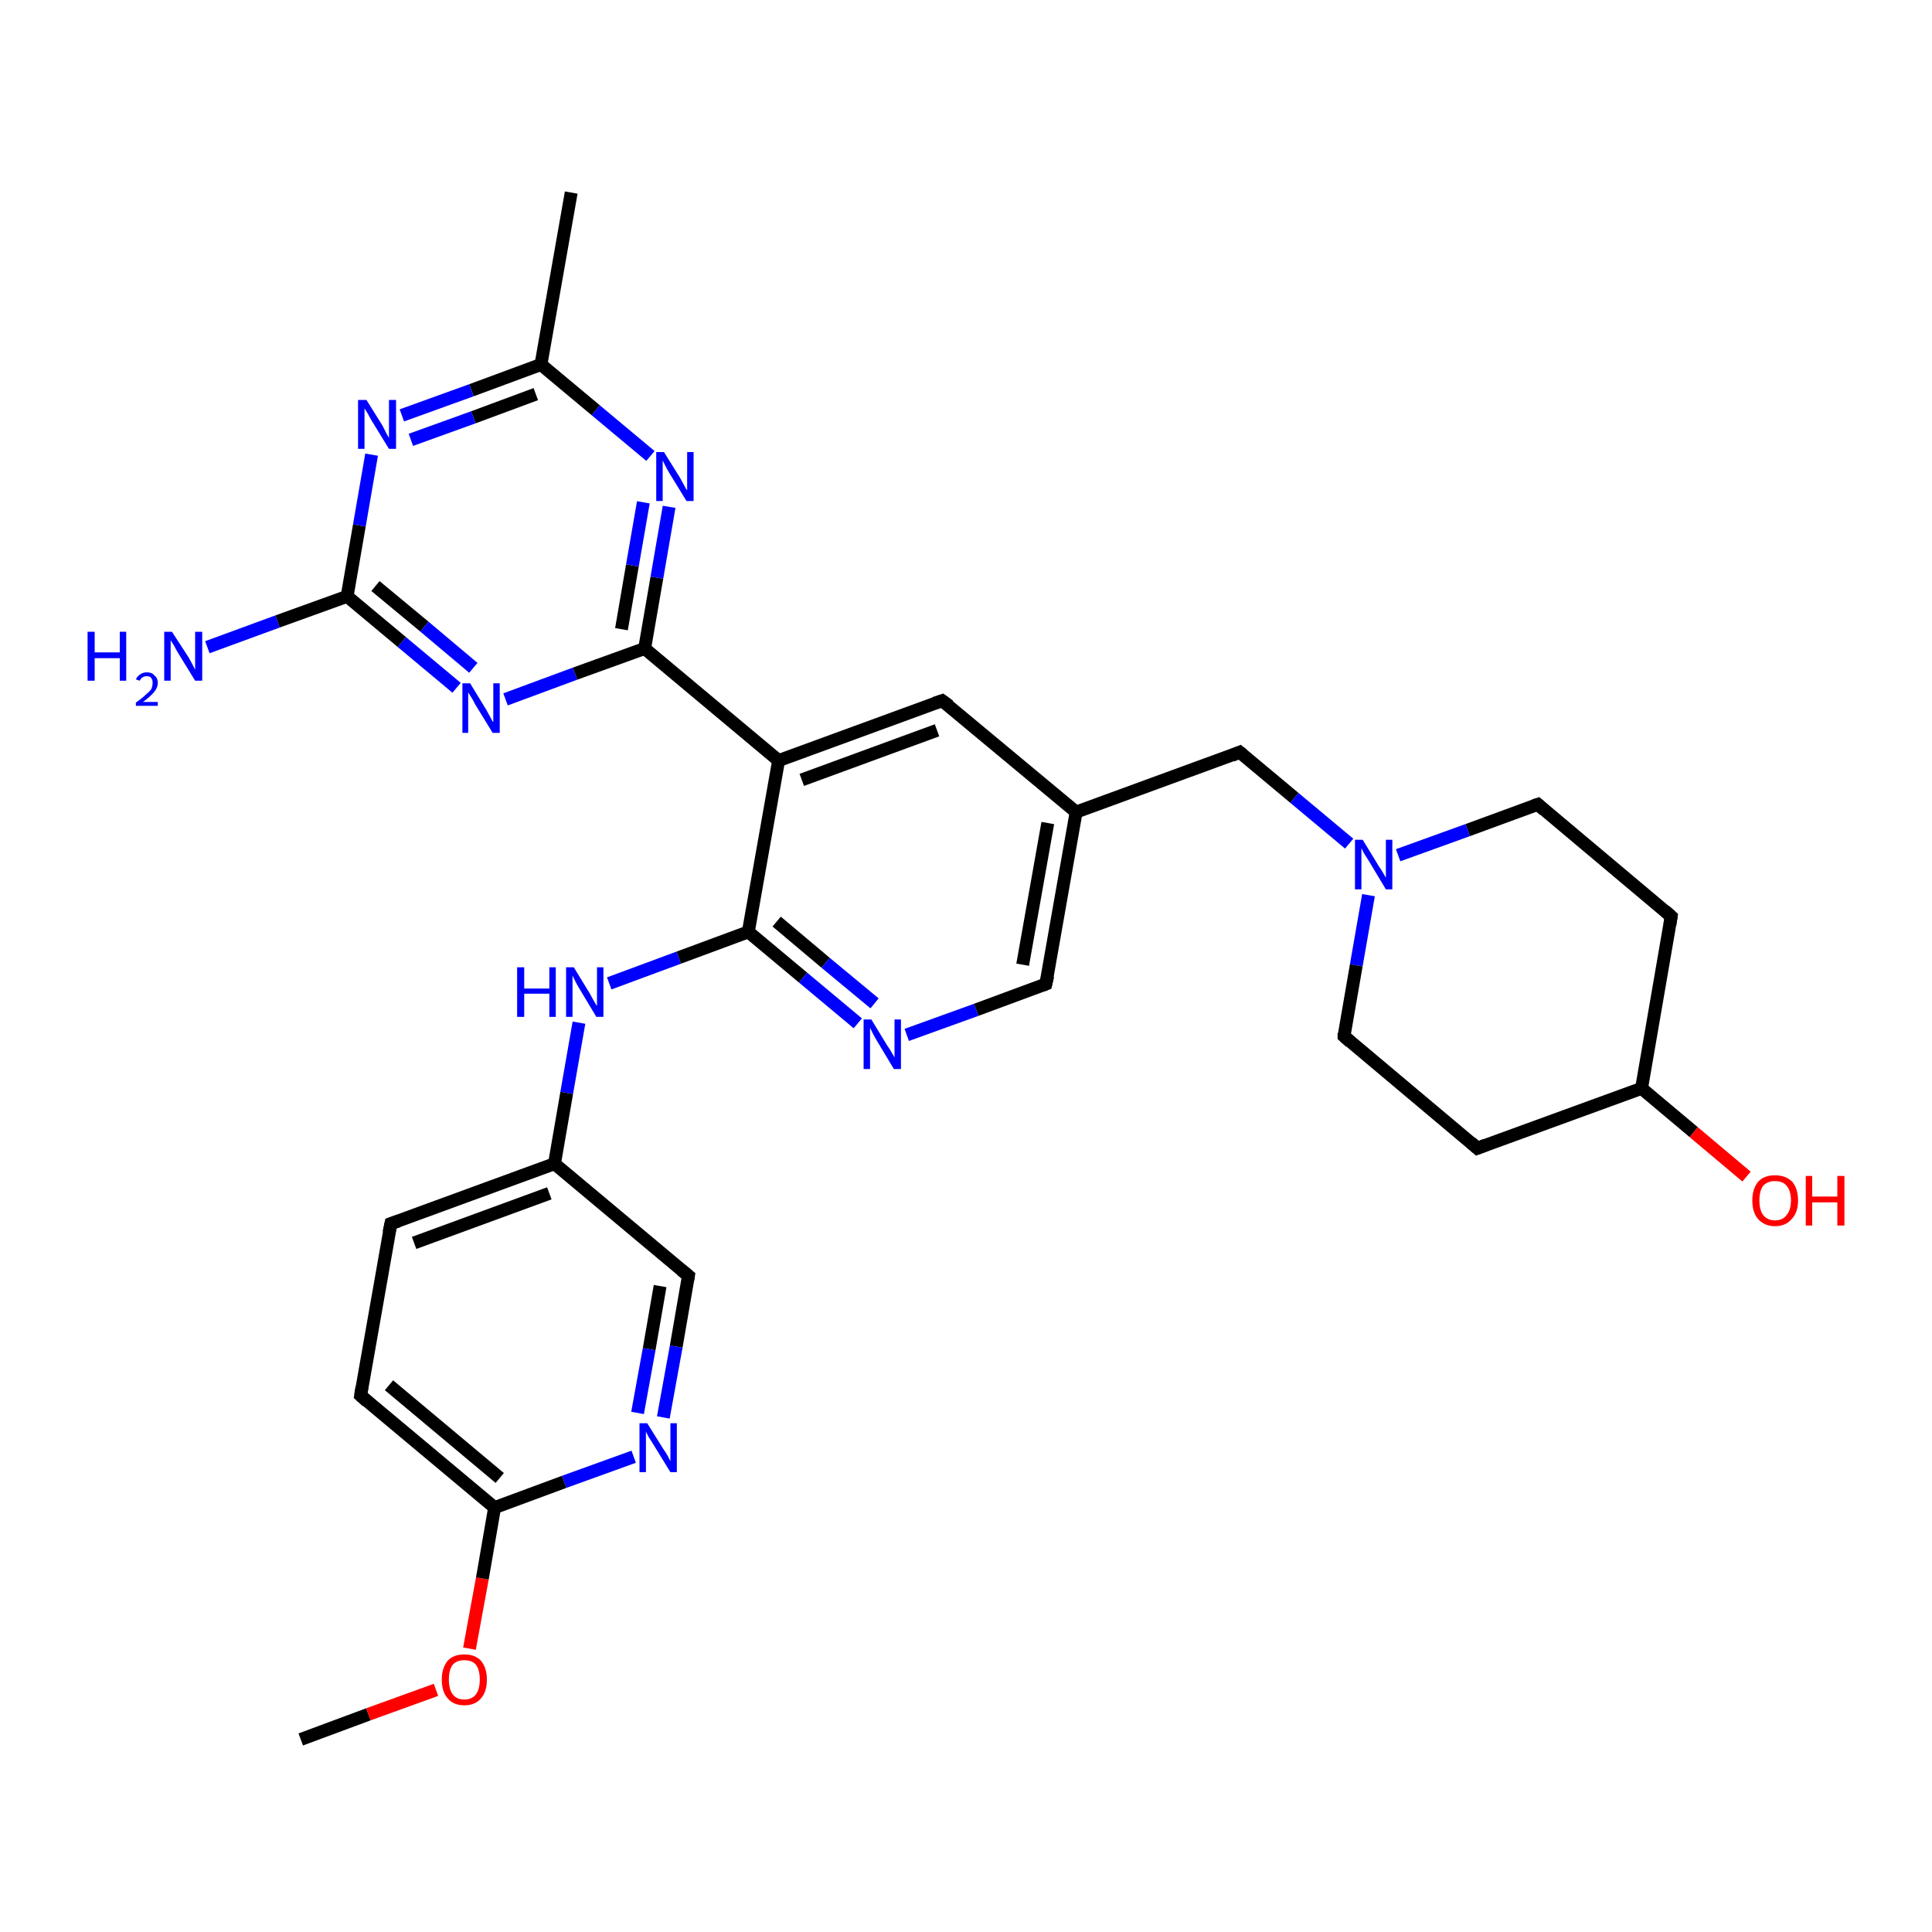 <?xml version='1.0' encoding='iso-8859-1'?>
<svg version='1.1' baseProfile='full'
              xmlns='http://www.w3.org/2000/svg'
                      xmlns:rdkit='http://www.rdkit.org/xml'
                      xmlns:xlink='http://www.w3.org/1999/xlink'
                  xml:space='preserve'
width='300px' height='300px' viewBox='0 0 300 300'>
<!-- END OF HEADER -->
<rect style='opacity:1.0;fill:#FFFFFF;stroke:none' width='300.0' height='300.0' x='0.0' y='0.0'> </rect>
<path class='bond-0 atom-0 atom-1' d='M 46.7,270.1 L 57.2,266.2' style='fill:none;fill-rule:evenodd;stroke:#000000;stroke-width:2.0px;stroke-linecap:butt;stroke-linejoin:miter;stroke-opacity:1' />
<path class='bond-0 atom-0 atom-1' d='M 57.2,266.2 L 67.7,262.4' style='fill:none;fill-rule:evenodd;stroke:#FF0000;stroke-width:2.0px;stroke-linecap:butt;stroke-linejoin:miter;stroke-opacity:1' />
<path class='bond-1 atom-1 atom-2' d='M 72.9,256.0 L 74.9,245.1' style='fill:none;fill-rule:evenodd;stroke:#FF0000;stroke-width:2.0px;stroke-linecap:butt;stroke-linejoin:miter;stroke-opacity:1' />
<path class='bond-1 atom-1 atom-2' d='M 74.9,245.1 L 76.8,234.1' style='fill:none;fill-rule:evenodd;stroke:#000000;stroke-width:2.0px;stroke-linecap:butt;stroke-linejoin:miter;stroke-opacity:1' />
<path class='bond-2 atom-2 atom-3' d='M 76.8,234.1 L 56.0,216.7' style='fill:none;fill-rule:evenodd;stroke:#000000;stroke-width:2.0px;stroke-linecap:butt;stroke-linejoin:miter;stroke-opacity:1' />
<path class='bond-2 atom-2 atom-3' d='M 77.6,229.5 L 60.4,215.1' style='fill:none;fill-rule:evenodd;stroke:#000000;stroke-width:2.0px;stroke-linecap:butt;stroke-linejoin:miter;stroke-opacity:1' />
<path class='bond-3 atom-3 atom-4' d='M 56.0,216.7 L 60.7,190.0' style='fill:none;fill-rule:evenodd;stroke:#000000;stroke-width:2.0px;stroke-linecap:butt;stroke-linejoin:miter;stroke-opacity:1' />
<path class='bond-4 atom-4 atom-5' d='M 60.7,190.0 L 86.1,180.7' style='fill:none;fill-rule:evenodd;stroke:#000000;stroke-width:2.0px;stroke-linecap:butt;stroke-linejoin:miter;stroke-opacity:1' />
<path class='bond-4 atom-4 atom-5' d='M 64.3,193.0 L 85.3,185.3' style='fill:none;fill-rule:evenodd;stroke:#000000;stroke-width:2.0px;stroke-linecap:butt;stroke-linejoin:miter;stroke-opacity:1' />
<path class='bond-5 atom-5 atom-6' d='M 86.1,180.7 L 88.0,169.7' style='fill:none;fill-rule:evenodd;stroke:#000000;stroke-width:2.0px;stroke-linecap:butt;stroke-linejoin:miter;stroke-opacity:1' />
<path class='bond-5 atom-5 atom-6' d='M 88.0,169.7 L 89.9,158.8' style='fill:none;fill-rule:evenodd;stroke:#0000FF;stroke-width:2.0px;stroke-linecap:butt;stroke-linejoin:miter;stroke-opacity:1' />
<path class='bond-6 atom-6 atom-7' d='M 94.6,152.7 L 105.4,148.7' style='fill:none;fill-rule:evenodd;stroke:#0000FF;stroke-width:2.0px;stroke-linecap:butt;stroke-linejoin:miter;stroke-opacity:1' />
<path class='bond-6 atom-6 atom-7' d='M 105.4,148.7 L 116.2,144.7' style='fill:none;fill-rule:evenodd;stroke:#000000;stroke-width:2.0px;stroke-linecap:butt;stroke-linejoin:miter;stroke-opacity:1' />
<path class='bond-7 atom-7 atom-8' d='M 116.2,144.7 L 124.7,151.8' style='fill:none;fill-rule:evenodd;stroke:#000000;stroke-width:2.0px;stroke-linecap:butt;stroke-linejoin:miter;stroke-opacity:1' />
<path class='bond-7 atom-7 atom-8' d='M 124.7,151.8 L 133.2,158.9' style='fill:none;fill-rule:evenodd;stroke:#0000FF;stroke-width:2.0px;stroke-linecap:butt;stroke-linejoin:miter;stroke-opacity:1' />
<path class='bond-7 atom-7 atom-8' d='M 120.6,143.1 L 128.2,149.5' style='fill:none;fill-rule:evenodd;stroke:#000000;stroke-width:2.0px;stroke-linecap:butt;stroke-linejoin:miter;stroke-opacity:1' />
<path class='bond-7 atom-7 atom-8' d='M 128.2,149.5 L 135.8,155.8' style='fill:none;fill-rule:evenodd;stroke:#0000FF;stroke-width:2.0px;stroke-linecap:butt;stroke-linejoin:miter;stroke-opacity:1' />
<path class='bond-8 atom-8 atom-9' d='M 140.8,160.7 L 151.6,156.8' style='fill:none;fill-rule:evenodd;stroke:#0000FF;stroke-width:2.0px;stroke-linecap:butt;stroke-linejoin:miter;stroke-opacity:1' />
<path class='bond-8 atom-8 atom-9' d='M 151.6,156.8 L 162.4,152.8' style='fill:none;fill-rule:evenodd;stroke:#000000;stroke-width:2.0px;stroke-linecap:butt;stroke-linejoin:miter;stroke-opacity:1' />
<path class='bond-9 atom-9 atom-10' d='M 162.4,152.8 L 167.1,126.1' style='fill:none;fill-rule:evenodd;stroke:#000000;stroke-width:2.0px;stroke-linecap:butt;stroke-linejoin:miter;stroke-opacity:1' />
<path class='bond-9 atom-9 atom-10' d='M 158.8,149.8 L 162.7,127.8' style='fill:none;fill-rule:evenodd;stroke:#000000;stroke-width:2.0px;stroke-linecap:butt;stroke-linejoin:miter;stroke-opacity:1' />
<path class='bond-10 atom-10 atom-11' d='M 167.1,126.1 L 192.5,116.8' style='fill:none;fill-rule:evenodd;stroke:#000000;stroke-width:2.0px;stroke-linecap:butt;stroke-linejoin:miter;stroke-opacity:1' />
<path class='bond-11 atom-11 atom-12' d='M 192.5,116.8 L 201.0,123.9' style='fill:none;fill-rule:evenodd;stroke:#000000;stroke-width:2.0px;stroke-linecap:butt;stroke-linejoin:miter;stroke-opacity:1' />
<path class='bond-11 atom-11 atom-12' d='M 201.0,123.9 L 209.5,131.0' style='fill:none;fill-rule:evenodd;stroke:#0000FF;stroke-width:2.0px;stroke-linecap:butt;stroke-linejoin:miter;stroke-opacity:1' />
<path class='bond-12 atom-12 atom-13' d='M 212.5,139.0 L 210.6,149.9' style='fill:none;fill-rule:evenodd;stroke:#0000FF;stroke-width:2.0px;stroke-linecap:butt;stroke-linejoin:miter;stroke-opacity:1' />
<path class='bond-12 atom-12 atom-13' d='M 210.6,149.9 L 208.7,160.9' style='fill:none;fill-rule:evenodd;stroke:#000000;stroke-width:2.0px;stroke-linecap:butt;stroke-linejoin:miter;stroke-opacity:1' />
<path class='bond-13 atom-13 atom-14' d='M 208.7,160.9 L 229.4,178.3' style='fill:none;fill-rule:evenodd;stroke:#000000;stroke-width:2.0px;stroke-linecap:butt;stroke-linejoin:miter;stroke-opacity:1' />
<path class='bond-14 atom-14 atom-15' d='M 229.4,178.3 L 254.9,169.0' style='fill:none;fill-rule:evenodd;stroke:#000000;stroke-width:2.0px;stroke-linecap:butt;stroke-linejoin:miter;stroke-opacity:1' />
<path class='bond-15 atom-15 atom-16' d='M 254.9,169.0 L 263.0,175.8' style='fill:none;fill-rule:evenodd;stroke:#000000;stroke-width:2.0px;stroke-linecap:butt;stroke-linejoin:miter;stroke-opacity:1' />
<path class='bond-15 atom-15 atom-16' d='M 263.0,175.8 L 271.2,182.7' style='fill:none;fill-rule:evenodd;stroke:#FF0000;stroke-width:2.0px;stroke-linecap:butt;stroke-linejoin:miter;stroke-opacity:1' />
<path class='bond-16 atom-15 atom-17' d='M 254.9,169.0 L 259.5,142.3' style='fill:none;fill-rule:evenodd;stroke:#000000;stroke-width:2.0px;stroke-linecap:butt;stroke-linejoin:miter;stroke-opacity:1' />
<path class='bond-17 atom-17 atom-18' d='M 259.5,142.3 L 238.8,124.9' style='fill:none;fill-rule:evenodd;stroke:#000000;stroke-width:2.0px;stroke-linecap:butt;stroke-linejoin:miter;stroke-opacity:1' />
<path class='bond-18 atom-10 atom-19' d='M 167.1,126.1 L 146.3,108.8' style='fill:none;fill-rule:evenodd;stroke:#000000;stroke-width:2.0px;stroke-linecap:butt;stroke-linejoin:miter;stroke-opacity:1' />
<path class='bond-19 atom-19 atom-20' d='M 146.3,108.8 L 120.9,118.1' style='fill:none;fill-rule:evenodd;stroke:#000000;stroke-width:2.0px;stroke-linecap:butt;stroke-linejoin:miter;stroke-opacity:1' />
<path class='bond-19 atom-19 atom-20' d='M 145.5,113.4 L 124.5,121.1' style='fill:none;fill-rule:evenodd;stroke:#000000;stroke-width:2.0px;stroke-linecap:butt;stroke-linejoin:miter;stroke-opacity:1' />
<path class='bond-20 atom-20 atom-21' d='M 120.9,118.1 L 100.1,100.7' style='fill:none;fill-rule:evenodd;stroke:#000000;stroke-width:2.0px;stroke-linecap:butt;stroke-linejoin:miter;stroke-opacity:1' />
<path class='bond-21 atom-21 atom-22' d='M 100.1,100.7 L 102.0,89.7' style='fill:none;fill-rule:evenodd;stroke:#000000;stroke-width:2.0px;stroke-linecap:butt;stroke-linejoin:miter;stroke-opacity:1' />
<path class='bond-21 atom-21 atom-22' d='M 102.0,89.7 L 103.9,78.7' style='fill:none;fill-rule:evenodd;stroke:#0000FF;stroke-width:2.0px;stroke-linecap:butt;stroke-linejoin:miter;stroke-opacity:1' />
<path class='bond-21 atom-21 atom-22' d='M 96.5,97.7 L 98.2,87.8' style='fill:none;fill-rule:evenodd;stroke:#000000;stroke-width:2.0px;stroke-linecap:butt;stroke-linejoin:miter;stroke-opacity:1' />
<path class='bond-21 atom-21 atom-22' d='M 98.2,87.8 L 99.9,78.0' style='fill:none;fill-rule:evenodd;stroke:#0000FF;stroke-width:2.0px;stroke-linecap:butt;stroke-linejoin:miter;stroke-opacity:1' />
<path class='bond-22 atom-22 atom-23' d='M 101.0,70.8 L 92.5,63.7' style='fill:none;fill-rule:evenodd;stroke:#0000FF;stroke-width:2.0px;stroke-linecap:butt;stroke-linejoin:miter;stroke-opacity:1' />
<path class='bond-22 atom-22 atom-23' d='M 92.5,63.7 L 84.0,56.6' style='fill:none;fill-rule:evenodd;stroke:#000000;stroke-width:2.0px;stroke-linecap:butt;stroke-linejoin:miter;stroke-opacity:1' />
<path class='bond-23 atom-23 atom-24' d='M 84.0,56.6 L 88.7,29.9' style='fill:none;fill-rule:evenodd;stroke:#000000;stroke-width:2.0px;stroke-linecap:butt;stroke-linejoin:miter;stroke-opacity:1' />
<path class='bond-24 atom-23 atom-25' d='M 84.0,56.6 L 73.2,60.6' style='fill:none;fill-rule:evenodd;stroke:#000000;stroke-width:2.0px;stroke-linecap:butt;stroke-linejoin:miter;stroke-opacity:1' />
<path class='bond-24 atom-23 atom-25' d='M 73.2,60.6 L 62.4,64.5' style='fill:none;fill-rule:evenodd;stroke:#0000FF;stroke-width:2.0px;stroke-linecap:butt;stroke-linejoin:miter;stroke-opacity:1' />
<path class='bond-24 atom-23 atom-25' d='M 83.2,61.2 L 73.5,64.8' style='fill:none;fill-rule:evenodd;stroke:#000000;stroke-width:2.0px;stroke-linecap:butt;stroke-linejoin:miter;stroke-opacity:1' />
<path class='bond-24 atom-23 atom-25' d='M 73.5,64.8 L 63.8,68.3' style='fill:none;fill-rule:evenodd;stroke:#0000FF;stroke-width:2.0px;stroke-linecap:butt;stroke-linejoin:miter;stroke-opacity:1' />
<path class='bond-25 atom-25 atom-26' d='M 57.7,70.6 L 55.8,81.6' style='fill:none;fill-rule:evenodd;stroke:#0000FF;stroke-width:2.0px;stroke-linecap:butt;stroke-linejoin:miter;stroke-opacity:1' />
<path class='bond-25 atom-25 atom-26' d='M 55.8,81.6 L 53.9,92.6' style='fill:none;fill-rule:evenodd;stroke:#000000;stroke-width:2.0px;stroke-linecap:butt;stroke-linejoin:miter;stroke-opacity:1' />
<path class='bond-26 atom-26 atom-27' d='M 53.9,92.6 L 43.1,96.5' style='fill:none;fill-rule:evenodd;stroke:#000000;stroke-width:2.0px;stroke-linecap:butt;stroke-linejoin:miter;stroke-opacity:1' />
<path class='bond-26 atom-26 atom-27' d='M 43.1,96.5 L 32.2,100.5' style='fill:none;fill-rule:evenodd;stroke:#0000FF;stroke-width:2.0px;stroke-linecap:butt;stroke-linejoin:miter;stroke-opacity:1' />
<path class='bond-27 atom-26 atom-28' d='M 53.9,92.6 L 62.4,99.7' style='fill:none;fill-rule:evenodd;stroke:#000000;stroke-width:2.0px;stroke-linecap:butt;stroke-linejoin:miter;stroke-opacity:1' />
<path class='bond-27 atom-26 atom-28' d='M 62.4,99.7 L 70.9,106.8' style='fill:none;fill-rule:evenodd;stroke:#0000FF;stroke-width:2.0px;stroke-linecap:butt;stroke-linejoin:miter;stroke-opacity:1' />
<path class='bond-27 atom-26 atom-28' d='M 58.3,91.0 L 65.9,97.3' style='fill:none;fill-rule:evenodd;stroke:#000000;stroke-width:2.0px;stroke-linecap:butt;stroke-linejoin:miter;stroke-opacity:1' />
<path class='bond-27 atom-26 atom-28' d='M 65.9,97.3 L 73.5,103.7' style='fill:none;fill-rule:evenodd;stroke:#0000FF;stroke-width:2.0px;stroke-linecap:butt;stroke-linejoin:miter;stroke-opacity:1' />
<path class='bond-28 atom-5 atom-29' d='M 86.1,180.7 L 106.9,198.1' style='fill:none;fill-rule:evenodd;stroke:#000000;stroke-width:2.0px;stroke-linecap:butt;stroke-linejoin:miter;stroke-opacity:1' />
<path class='bond-29 atom-29 atom-30' d='M 106.9,198.1 L 105.0,209.1' style='fill:none;fill-rule:evenodd;stroke:#000000;stroke-width:2.0px;stroke-linecap:butt;stroke-linejoin:miter;stroke-opacity:1' />
<path class='bond-29 atom-29 atom-30' d='M 105.0,209.1 L 103.0,220.1' style='fill:none;fill-rule:evenodd;stroke:#0000FF;stroke-width:2.0px;stroke-linecap:butt;stroke-linejoin:miter;stroke-opacity:1' />
<path class='bond-29 atom-29 atom-30' d='M 102.5,199.7 L 100.8,209.5' style='fill:none;fill-rule:evenodd;stroke:#000000;stroke-width:2.0px;stroke-linecap:butt;stroke-linejoin:miter;stroke-opacity:1' />
<path class='bond-29 atom-29 atom-30' d='M 100.8,209.5 L 99.0,219.4' style='fill:none;fill-rule:evenodd;stroke:#0000FF;stroke-width:2.0px;stroke-linecap:butt;stroke-linejoin:miter;stroke-opacity:1' />
<path class='bond-30 atom-30 atom-2' d='M 98.4,226.2 L 87.6,230.1' style='fill:none;fill-rule:evenodd;stroke:#0000FF;stroke-width:2.0px;stroke-linecap:butt;stroke-linejoin:miter;stroke-opacity:1' />
<path class='bond-30 atom-30 atom-2' d='M 87.6,230.1 L 76.8,234.1' style='fill:none;fill-rule:evenodd;stroke:#000000;stroke-width:2.0px;stroke-linecap:butt;stroke-linejoin:miter;stroke-opacity:1' />
<path class='bond-31 atom-20 atom-7' d='M 120.9,118.1 L 116.2,144.7' style='fill:none;fill-rule:evenodd;stroke:#000000;stroke-width:2.0px;stroke-linecap:butt;stroke-linejoin:miter;stroke-opacity:1' />
<path class='bond-32 atom-28 atom-21' d='M 78.5,108.6 L 89.3,104.6' style='fill:none;fill-rule:evenodd;stroke:#0000FF;stroke-width:2.0px;stroke-linecap:butt;stroke-linejoin:miter;stroke-opacity:1' />
<path class='bond-32 atom-28 atom-21' d='M 89.3,104.6 L 100.1,100.7' style='fill:none;fill-rule:evenodd;stroke:#000000;stroke-width:2.0px;stroke-linecap:butt;stroke-linejoin:miter;stroke-opacity:1' />
<path class='bond-33 atom-18 atom-12' d='M 238.8,124.9 L 227.9,128.9' style='fill:none;fill-rule:evenodd;stroke:#000000;stroke-width:2.0px;stroke-linecap:butt;stroke-linejoin:miter;stroke-opacity:1' />
<path class='bond-33 atom-18 atom-12' d='M 227.9,128.9 L 217.1,132.8' style='fill:none;fill-rule:evenodd;stroke:#0000FF;stroke-width:2.0px;stroke-linecap:butt;stroke-linejoin:miter;stroke-opacity:1' />
<path d='M 57.0,217.6 L 56.0,216.7 L 56.2,215.4' style='fill:none;stroke:#000000;stroke-width:2.0px;stroke-linecap:butt;stroke-linejoin:miter;stroke-opacity:1;' />
<path d='M 60.4,191.4 L 60.7,190.0 L 61.9,189.6' style='fill:none;stroke:#000000;stroke-width:2.0px;stroke-linecap:butt;stroke-linejoin:miter;stroke-opacity:1;' />
<path d='M 161.9,153.0 L 162.4,152.8 L 162.7,151.5' style='fill:none;stroke:#000000;stroke-width:2.0px;stroke-linecap:butt;stroke-linejoin:miter;stroke-opacity:1;' />
<path d='M 191.3,117.3 L 192.5,116.8 L 193.0,117.2' style='fill:none;stroke:#000000;stroke-width:2.0px;stroke-linecap:butt;stroke-linejoin:miter;stroke-opacity:1;' />
<path d='M 208.7,160.4 L 208.7,160.9 L 209.7,161.8' style='fill:none;stroke:#000000;stroke-width:2.0px;stroke-linecap:butt;stroke-linejoin:miter;stroke-opacity:1;' />
<path d='M 228.4,177.4 L 229.4,178.3 L 230.7,177.8' style='fill:none;stroke:#000000;stroke-width:2.0px;stroke-linecap:butt;stroke-linejoin:miter;stroke-opacity:1;' />
<path d='M 259.3,143.6 L 259.5,142.3 L 258.5,141.4' style='fill:none;stroke:#000000;stroke-width:2.0px;stroke-linecap:butt;stroke-linejoin:miter;stroke-opacity:1;' />
<path d='M 239.8,125.8 L 238.8,124.9 L 238.2,125.1' style='fill:none;stroke:#000000;stroke-width:2.0px;stroke-linecap:butt;stroke-linejoin:miter;stroke-opacity:1;' />
<path d='M 147.4,109.6 L 146.3,108.8 L 145.1,109.2' style='fill:none;stroke:#000000;stroke-width:2.0px;stroke-linecap:butt;stroke-linejoin:miter;stroke-opacity:1;' />
<path d='M 105.8,197.2 L 106.9,198.1 L 106.8,198.7' style='fill:none;stroke:#000000;stroke-width:2.0px;stroke-linecap:butt;stroke-linejoin:miter;stroke-opacity:1;' />
<path class='atom-1' d='M 68.6 260.8
Q 68.6 259.0, 69.5 257.9
Q 70.4 256.9, 72.1 256.9
Q 73.8 256.9, 74.7 257.9
Q 75.6 259.0, 75.6 260.8
Q 75.6 262.7, 74.7 263.7
Q 73.8 264.8, 72.1 264.8
Q 70.4 264.8, 69.5 263.7
Q 68.6 262.7, 68.6 260.8
M 72.1 263.9
Q 73.3 263.9, 73.9 263.1
Q 74.5 262.3, 74.5 260.8
Q 74.5 259.3, 73.9 258.5
Q 73.3 257.8, 72.1 257.8
Q 70.9 257.8, 70.3 258.5
Q 69.7 259.3, 69.7 260.8
Q 69.7 262.3, 70.3 263.1
Q 70.9 263.9, 72.1 263.9
' fill='#FF0000'/>
<path class='atom-6' d='M 80.3 150.2
L 81.4 150.2
L 81.4 153.5
L 85.3 153.5
L 85.3 150.2
L 86.3 150.2
L 86.3 157.9
L 85.3 157.9
L 85.3 154.3
L 81.4 154.3
L 81.4 157.9
L 80.3 157.9
L 80.3 150.2
' fill='#0000FF'/>
<path class='atom-6' d='M 89.1 150.2
L 91.6 154.3
Q 91.8 154.7, 92.2 155.4
Q 92.6 156.1, 92.7 156.2
L 92.7 150.2
L 93.7 150.2
L 93.7 157.9
L 92.6 157.9
L 89.9 153.4
Q 89.6 152.9, 89.3 152.3
Q 89.0 151.7, 88.9 151.5
L 88.9 157.9
L 87.9 157.9
L 87.9 150.2
L 89.1 150.2
' fill='#0000FF'/>
<path class='atom-8' d='M 135.3 158.3
L 137.8 162.4
Q 138.1 162.8, 138.5 163.5
Q 138.9 164.2, 138.9 164.2
L 138.9 158.3
L 139.9 158.3
L 139.9 166.0
L 138.8 166.0
L 136.1 161.5
Q 135.8 161.0, 135.5 160.4
Q 135.2 159.8, 135.1 159.6
L 135.1 166.0
L 134.1 166.0
L 134.1 158.3
L 135.3 158.3
' fill='#0000FF'/>
<path class='atom-12' d='M 211.6 130.4
L 214.1 134.5
Q 214.4 134.9, 214.8 135.6
Q 215.2 136.3, 215.2 136.3
L 215.2 130.4
L 216.2 130.4
L 216.2 138.1
L 215.2 138.1
L 212.5 133.6
Q 212.2 133.1, 211.8 132.5
Q 211.5 131.9, 211.4 131.7
L 211.4 138.1
L 210.4 138.1
L 210.4 130.4
L 211.6 130.4
' fill='#0000FF'/>
<path class='atom-16' d='M 272.1 186.4
Q 272.1 184.6, 273.0 183.5
Q 273.9 182.5, 275.6 182.5
Q 277.3 182.5, 278.3 183.5
Q 279.2 184.6, 279.2 186.4
Q 279.2 188.3, 278.2 189.3
Q 277.3 190.4, 275.6 190.4
Q 274.0 190.4, 273.0 189.3
Q 272.1 188.3, 272.1 186.4
M 275.6 189.5
Q 276.8 189.5, 277.4 188.7
Q 278.1 187.9, 278.1 186.4
Q 278.1 184.9, 277.4 184.1
Q 276.8 183.4, 275.6 183.4
Q 274.5 183.4, 273.8 184.1
Q 273.2 184.9, 273.2 186.4
Q 273.2 187.9, 273.8 188.7
Q 274.5 189.5, 275.6 189.5
' fill='#FF0000'/>
<path class='atom-16' d='M 280.4 182.6
L 281.4 182.6
L 281.4 185.8
L 285.3 185.8
L 285.3 182.6
L 286.4 182.6
L 286.4 190.3
L 285.3 190.3
L 285.3 186.7
L 281.4 186.7
L 281.4 190.3
L 280.4 190.3
L 280.4 182.6
' fill='#FF0000'/>
<path class='atom-22' d='M 103.1 70.2
L 105.6 74.2
Q 105.8 74.6, 106.2 75.3
Q 106.6 76.1, 106.7 76.1
L 106.7 70.2
L 107.7 70.2
L 107.7 77.8
L 106.6 77.8
L 103.9 73.4
Q 103.6 72.9, 103.3 72.3
Q 103.0 71.7, 102.9 71.5
L 102.9 77.8
L 101.9 77.8
L 101.9 70.2
L 103.1 70.2
' fill='#0000FF'/>
<path class='atom-25' d='M 56.9 62.1
L 59.4 66.1
Q 59.6 66.5, 60.0 67.3
Q 60.4 68.0, 60.4 68.0
L 60.4 62.1
L 61.5 62.1
L 61.5 69.7
L 60.4 69.7
L 57.7 65.3
Q 57.4 64.8, 57.1 64.2
Q 56.7 63.6, 56.6 63.4
L 56.6 69.7
L 55.6 69.7
L 55.6 62.1
L 56.9 62.1
' fill='#0000FF'/>
<path class='atom-27' d='M 13.6 98.1
L 14.7 98.1
L 14.7 101.3
L 18.6 101.3
L 18.6 98.1
L 19.6 98.1
L 19.6 105.7
L 18.6 105.7
L 18.6 102.2
L 14.7 102.2
L 14.7 105.7
L 13.6 105.7
L 13.6 98.1
' fill='#0000FF'/>
<path class='atom-27' d='M 21.1 105.5
Q 21.3 105.0, 21.8 104.7
Q 22.2 104.4, 22.8 104.4
Q 23.6 104.4, 24.0 104.9
Q 24.5 105.3, 24.5 106.0
Q 24.5 106.8, 23.9 107.5
Q 23.3 108.2, 22.2 109.0
L 24.5 109.0
L 24.5 109.6
L 21.1 109.6
L 21.1 109.1
Q 22.1 108.4, 22.6 107.9
Q 23.2 107.4, 23.5 107.0
Q 23.7 106.5, 23.7 106.0
Q 23.7 105.6, 23.5 105.3
Q 23.3 105.0, 22.8 105.0
Q 22.4 105.0, 22.1 105.2
Q 21.9 105.3, 21.7 105.7
L 21.1 105.5
' fill='#0000FF'/>
<path class='atom-27' d='M 26.7 98.1
L 29.3 102.1
Q 29.5 102.5, 29.9 103.2
Q 30.3 104.0, 30.3 104.0
L 30.3 98.1
L 31.4 98.1
L 31.4 105.7
L 30.3 105.7
L 27.6 101.3
Q 27.3 100.8, 27.0 100.2
Q 26.6 99.6, 26.5 99.4
L 26.5 105.7
L 25.5 105.7
L 25.5 98.1
L 26.7 98.1
' fill='#0000FF'/>
<path class='atom-28' d='M 73.0 106.1
L 75.5 110.2
Q 75.7 110.6, 76.1 111.3
Q 76.5 112.1, 76.6 112.1
L 76.6 106.1
L 77.6 106.1
L 77.6 113.8
L 76.5 113.8
L 73.8 109.4
Q 73.5 108.8, 73.2 108.3
Q 72.8 107.7, 72.7 107.5
L 72.7 113.8
L 71.8 113.8
L 71.8 106.1
L 73.0 106.1
' fill='#0000FF'/>
<path class='atom-30' d='M 100.5 221.0
L 103.0 225.0
Q 103.3 225.4, 103.7 226.1
Q 104.1 226.9, 104.1 226.9
L 104.1 221.0
L 105.1 221.0
L 105.1 228.6
L 104.1 228.6
L 101.4 224.2
Q 101.1 223.7, 100.7 223.1
Q 100.4 222.5, 100.3 222.3
L 100.3 228.6
L 99.3 228.6
L 99.3 221.0
L 100.5 221.0
' fill='#0000FF'/>
</svg>
